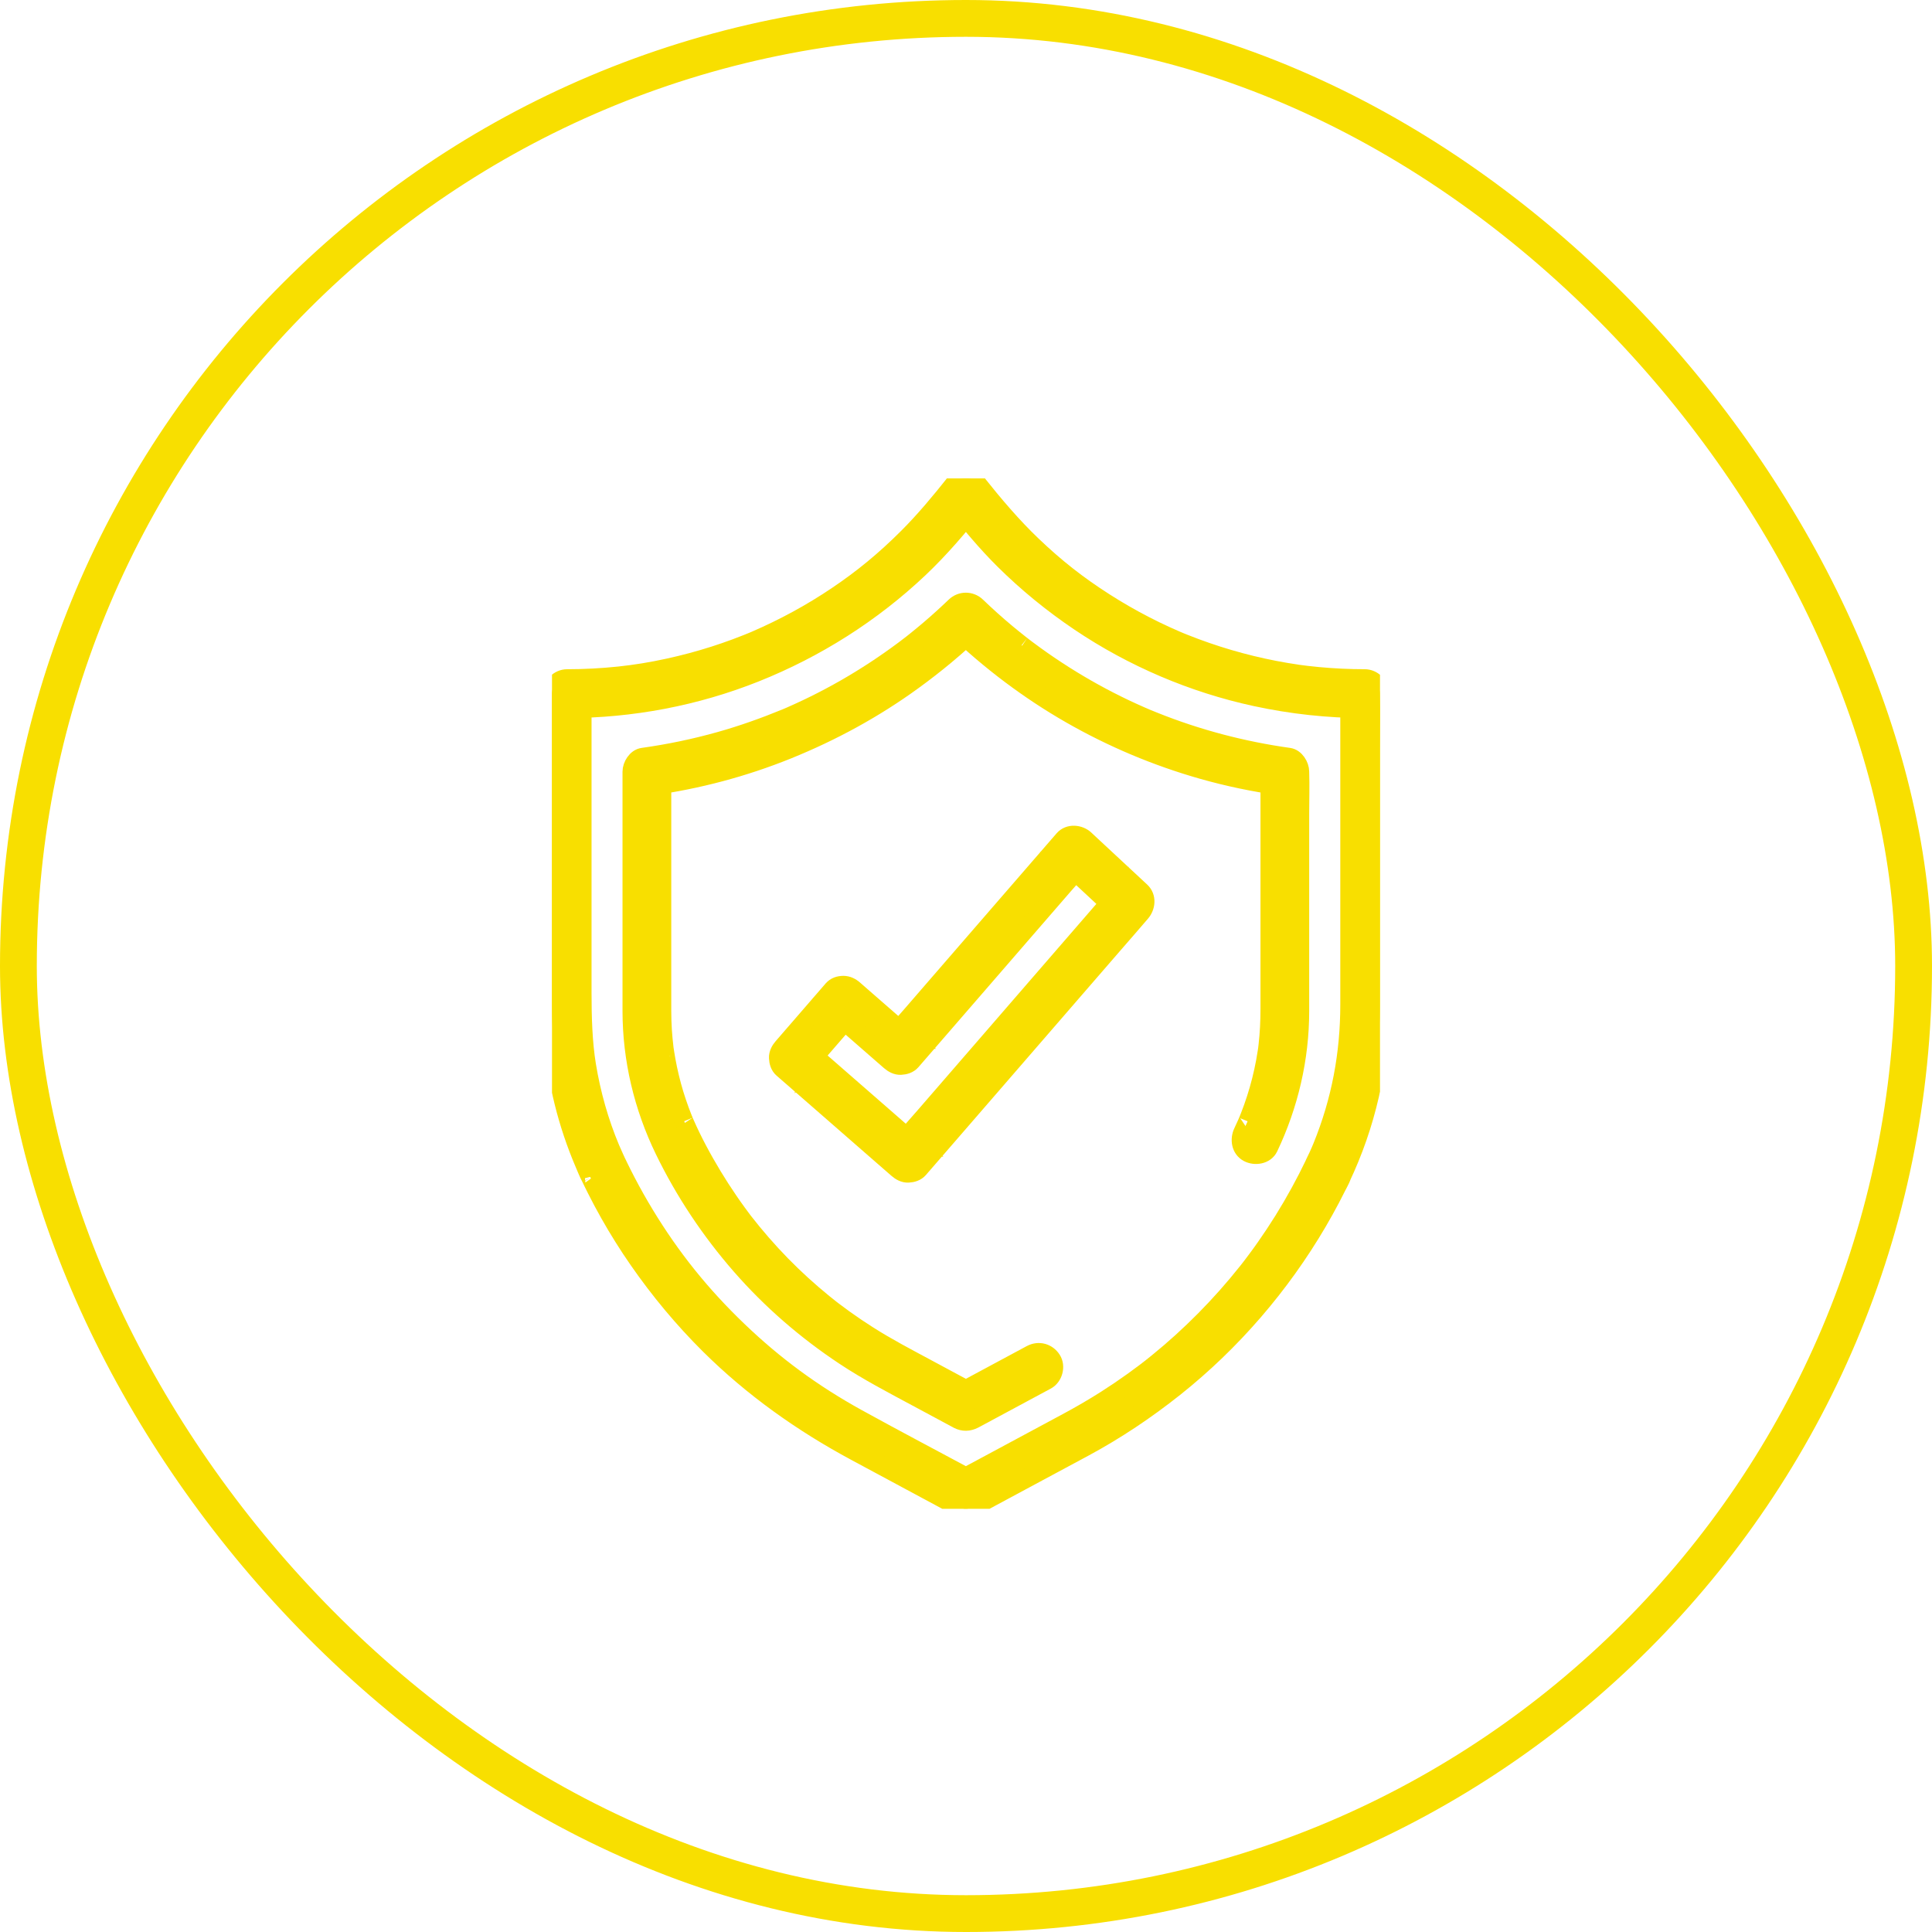 <svg width="105" height="105" viewBox="0 0 105 105" fill="none" xmlns="http://www.w3.org/2000/svg">
<g clip-path="url(#clip0_1_2)">
<path d="M51.912 26.24C51.093 27.268 50.259 28.274 49.329 29.204C48.09 30.442 46.885 31.434 45.485 32.376C44.085 33.319 42.609 34.12 41.066 34.787C40.938 34.842 41.162 34.748 41.033 34.802C40.995 34.818 40.956 34.834 40.918 34.85C40.816 34.893 40.712 34.934 40.609 34.976C40.403 35.059 40.196 35.138 39.987 35.215C39.596 35.361 39.202 35.496 38.805 35.623C37.996 35.881 37.174 36.101 36.344 36.282C35.384 36.492 34.525 36.629 33.661 36.721C32.719 36.82 31.771 36.871 30.824 36.871C30.379 36.871 30 37.25 30 37.698V41.317C30 43.729 30 46.142 30 48.554C30 50.43 30 52.306 30 54.182C30 54.927 30.006 55.671 30.065 56.415C30.253 58.776 30.823 61.069 31.753 63.244C31.862 63.498 31.964 63.764 32.097 64.008L32.118 64.052C32.267 64.229 32.295 64.27 32.202 64.174L32.156 64.129C32.181 64.181 32.205 64.233 32.23 64.283C32.286 64.399 32.344 64.515 32.402 64.629C32.627 65.076 32.862 65.518 33.108 65.953C33.597 66.821 34.127 67.666 34.695 68.484C35.842 70.136 37.134 71.689 38.561 73.105C40.908 75.432 43.595 77.339 46.499 78.9C48.305 79.871 50.111 80.841 51.917 81.813C51.971 81.841 52.024 81.872 52.079 81.9C52.396 82.056 52.69 82.014 52.986 81.859C53.283 81.704 53.556 81.552 53.841 81.399C54.883 80.838 55.927 80.278 56.97 79.717C57.62 79.368 58.27 79.019 58.921 78.669C60.652 77.736 62.286 76.642 63.826 75.418C66.951 72.933 69.608 69.847 71.626 66.399C71.871 65.98 72.106 65.555 72.333 65.126C72.439 64.923 72.543 64.719 72.646 64.514C72.78 64.245 72.984 63.938 72.984 63.633L72.872 64.051C74.256 61.138 74.988 57.964 74.99 54.735C74.99 53.745 74.99 52.754 74.99 51.764V40.637C74.99 39.673 75.019 38.704 74.99 37.741C74.99 37.726 74.99 37.711 74.99 37.697C74.99 37.25 74.612 36.87 74.166 36.87C73.331 36.87 72.497 36.831 71.666 36.754C71.456 36.734 71.246 36.712 71.036 36.688C70.939 36.677 70.841 36.665 70.743 36.651C70.701 36.646 70.659 36.64 70.618 36.635C70.768 36.655 70.506 36.618 70.503 36.618C70.088 36.558 69.674 36.488 69.261 36.408C67.594 36.085 65.957 35.604 64.38 34.975C64.29 34.938 64.2 34.902 64.109 34.866C64.079 34.853 63.844 34.753 63.961 34.804C63.757 34.717 63.554 34.626 63.353 34.534C62.974 34.361 62.6 34.179 62.23 33.988C61.476 33.6 60.742 33.177 60.028 32.72C58.562 31.781 57.384 30.856 56.115 29.646C55.009 28.591 54.031 27.433 53.08 26.24C52.802 25.891 52.204 25.949 51.914 26.24C51.57 26.585 51.635 27.059 51.914 27.41C52.75 28.459 53.604 29.487 54.556 30.433C55.816 31.684 57.202 32.814 58.674 33.805C61.565 35.752 64.844 37.151 68.249 37.886C70.19 38.305 72.181 38.525 74.166 38.525L73.342 37.698V54.593C73.342 57.27 72.869 59.821 71.845 62.334C71.788 62.475 71.699 62.678 71.615 62.86C71.504 63.105 71.336 63.361 71.336 63.635L71.448 63.217C70.935 64.287 70.366 65.327 69.739 66.334C69.43 66.829 69.108 67.314 68.774 67.791C68.612 68.024 68.445 68.253 68.275 68.481C68.191 68.595 68.105 68.708 68.019 68.821C68.092 68.725 67.983 68.867 67.967 68.889C67.906 68.967 67.845 69.046 67.783 69.123C66.339 70.942 64.696 72.602 62.893 74.064C62.451 74.423 62.086 74.701 61.572 75.07C61.098 75.41 60.615 75.737 60.124 76.05C59.432 76.491 58.721 76.904 57.998 77.292C57.004 77.826 56.01 78.361 55.014 78.896C54.019 79.43 53.057 79.947 52.08 80.473H52.911C50.806 79.342 48.691 78.231 46.598 77.077C44.171 75.738 42.098 74.214 40.123 72.322C38.103 70.388 36.484 68.369 35.05 66.006C34.695 65.421 34.358 64.823 34.042 64.216C33.896 63.937 33.754 63.655 33.617 63.372C33.568 63.271 33.509 63.105 33.413 63.05L33.5 63.128C33.472 63.068 33.444 63.009 33.417 62.949C33.342 62.787 33.231 62.536 33.184 62.425C32.576 60.978 32.147 59.45 31.892 57.903C31.689 56.666 31.649 55.288 31.649 53.959V37.698L30.825 38.525C34.311 38.525 37.81 37.864 41.049 36.57C44.341 35.255 47.369 33.342 49.951 30.902C51.092 29.823 52.101 28.636 53.078 27.41C53.356 27.062 53.418 26.581 53.078 26.24C52.791 25.951 52.193 25.89 51.913 26.24H51.912Z" fill="#F8DF00" stroke="#F8DF00"/>
<path d="M56.044 73.595C54.888 74.217 53.732 74.838 52.576 75.459C52.41 75.549 52.245 75.638 52.079 75.727H52.91C52.063 75.272 51.216 74.817 50.37 74.361C49.301 73.787 48.225 73.225 47.199 72.573C46.746 72.286 46.302 71.986 45.867 71.673C45.668 71.529 45.472 71.384 45.277 71.236C45.224 71.195 45.172 71.156 45.119 71.115C45.257 71.222 45.137 71.128 45.101 71.1C44.988 71.011 44.875 70.921 44.763 70.83C43.956 70.174 43.185 69.472 42.458 68.728C41.731 67.984 41.049 67.197 40.41 66.376C40.532 66.532 40.395 66.356 40.377 66.332C40.337 66.279 40.297 66.226 40.258 66.172C40.191 66.082 40.125 65.993 40.06 65.904C39.903 65.688 39.749 65.471 39.599 65.25C39.296 64.808 39.006 64.358 38.73 63.9C38.172 62.975 37.655 62.017 37.222 61.027C37.218 61.016 37.118 60.779 37.183 60.936C37.163 60.888 37.143 60.84 37.123 60.792C37.065 60.646 37.009 60.501 36.955 60.354C36.848 60.061 36.748 59.763 36.656 59.465C36.474 58.865 36.327 58.255 36.215 57.639C36.192 57.511 36.17 57.382 36.149 57.253C36.137 57.176 36.126 57.099 36.114 57.021C36.076 56.765 36.131 57.187 36.102 56.93C36.066 56.619 36.035 56.308 36.015 55.995C35.993 55.65 35.983 55.304 35.982 54.958C35.982 54.773 35.982 54.587 35.982 54.401V41.939L35.377 42.736C37.92 42.382 40.417 41.72 42.799 40.757C45.215 39.78 47.511 38.531 49.621 36.996C50.835 36.115 51.991 35.153 53.075 34.115H51.91C53.798 35.925 55.906 37.517 58.174 38.818C60.441 40.118 62.852 41.133 65.351 41.843C66.747 42.239 68.171 42.536 69.609 42.736L69.004 41.939V54.819C69.004 55.486 68.974 56.152 68.898 56.814C68.894 56.851 68.87 57.047 68.88 56.977C68.892 56.885 68.874 57.013 68.873 57.022C68.865 57.074 68.858 57.125 68.85 57.177C68.823 57.358 68.792 57.538 68.759 57.717C68.696 58.051 68.624 58.382 68.541 58.712C68.372 59.382 68.161 60.041 67.907 60.685C67.874 60.77 67.839 60.855 67.805 60.938C67.855 60.816 67.782 60.992 67.766 61.029C67.693 61.197 67.616 61.362 67.538 61.526C67.353 61.915 67.418 62.437 67.834 62.657C68.201 62.852 68.763 62.777 68.961 62.361C70.062 60.046 70.651 57.516 70.652 54.948C70.652 54.209 70.652 53.47 70.652 52.731V44.191C70.652 43.453 70.678 42.71 70.652 41.974C70.652 41.963 70.652 41.952 70.652 41.94C70.652 41.617 70.398 41.191 70.046 41.143C67.537 40.793 65.073 40.145 62.721 39.202C62.581 39.146 62.442 39.089 62.302 39.032C62.154 38.97 62.39 39.07 62.243 39.006C62.157 38.97 62.073 38.932 61.987 38.896C61.7 38.77 61.416 38.64 61.132 38.506C60.566 38.237 60.008 37.951 59.46 37.648C58.351 37.036 57.278 36.355 56.251 35.612C56.109 35.509 55.969 35.406 55.828 35.301C55.762 35.252 55.697 35.203 55.633 35.153C55.589 35.119 55.397 34.97 55.522 35.068C55.246 34.851 54.971 34.632 54.702 34.407C54.143 33.94 53.6 33.452 53.074 32.947C52.747 32.633 52.237 32.632 51.908 32.947C51.45 33.387 50.979 33.814 50.496 34.225C50.255 34.43 50.011 34.631 49.764 34.829C49.7 34.88 49.635 34.932 49.572 34.982C49.529 35.017 49.405 35.112 49.517 35.025C49.387 35.126 49.258 35.224 49.127 35.322C48.111 36.081 47.048 36.779 45.947 37.41C45.404 37.721 44.85 38.016 44.288 38.294C44.007 38.433 43.725 38.567 43.44 38.697C43.303 38.76 43.166 38.822 43.027 38.883C42.953 38.916 42.879 38.948 42.804 38.98C42.772 38.993 42.74 39.007 42.709 39.02C42.594 39.07 42.828 38.971 42.713 39.018C41.54 39.5 40.348 39.925 39.127 40.268C37.752 40.655 36.351 40.945 34.937 41.143C34.586 41.191 34.332 41.612 34.332 41.94V52.596C34.332 53.378 34.332 54.162 34.332 54.945C34.334 57.573 34.951 60.154 36.097 62.513C37.196 64.775 38.603 66.884 40.255 68.778C41.908 70.672 43.806 72.312 45.886 73.693C47.151 74.533 48.495 75.232 49.831 75.95C50.447 76.281 51.062 76.612 51.679 76.943C51.809 77.014 51.939 77.088 52.072 77.155C52.364 77.302 52.64 77.289 52.928 77.146C52.983 77.118 53.037 77.088 53.092 77.058C54.249 76.435 55.407 75.813 56.566 75.19C56.669 75.135 56.772 75.08 56.874 75.025C57.254 74.82 57.405 74.26 57.17 73.894C56.92 73.506 56.449 73.378 56.042 73.597L56.044 73.595Z" fill="#F8DF00" stroke="#F8DF00"/>
<path d="M45.249 53.778C44.456 54.693 43.664 55.608 42.871 56.523C42.758 56.654 42.645 56.782 42.533 56.913C42.395 57.072 42.282 57.276 42.292 57.497C42.301 57.717 42.368 57.939 42.533 58.081C43.239 58.696 43.944 59.311 44.649 59.926C45.771 60.906 46.894 61.884 48.015 62.863C48.27 63.086 48.525 63.308 48.78 63.53C48.939 63.669 49.142 63.783 49.362 63.773C49.582 63.763 49.803 63.696 49.944 63.53C50.344 63.068 50.744 62.608 51.144 62.146C52.104 61.038 53.065 59.929 54.025 58.821C55.186 57.48 56.348 56.139 57.51 54.798C58.514 53.639 59.518 52.48 60.522 51.321C61.01 50.758 61.502 50.199 61.985 49.632C61.992 49.625 61.998 49.617 62.006 49.609C62.289 49.282 62.351 48.76 62.006 48.44C61.12 47.615 60.233 46.79 59.346 45.966C59.221 45.849 59.095 45.732 58.97 45.615C58.661 45.327 58.106 45.268 57.804 45.615C57.502 45.962 57.174 46.342 56.859 46.705C56.11 47.571 55.361 48.435 54.61 49.3C53.704 50.346 52.799 51.392 51.892 52.437C51.105 53.346 50.316 54.256 49.528 55.166C49.148 55.605 48.754 56.034 48.387 56.484C48.381 56.49 48.376 56.496 48.37 56.502H49.536C48.624 55.706 47.712 54.912 46.8 54.116C46.671 54.003 46.542 53.89 46.413 53.777C46.245 53.632 46.056 53.535 45.83 53.535C45.628 53.535 45.386 53.625 45.248 53.777C44.963 54.088 44.901 54.644 45.248 54.947C46.16 55.743 47.072 56.538 47.983 57.334C48.113 57.446 48.242 57.56 48.371 57.672C48.531 57.811 48.734 57.925 48.954 57.915C49.173 57.905 49.394 57.837 49.536 57.672C49.851 57.308 50.165 56.946 50.481 56.582C51.23 55.716 51.979 54.852 52.73 53.987C53.636 52.942 54.541 51.895 55.447 50.85C56.235 49.941 57.024 49.032 57.812 48.121C58.192 47.682 58.586 47.253 58.953 46.803C58.959 46.797 58.964 46.791 58.97 46.785H57.804C58.691 47.609 59.577 48.434 60.464 49.259C60.589 49.375 60.715 49.492 60.84 49.609V48.44C60.441 48.901 60.041 49.362 59.641 49.824C58.681 50.932 57.72 52.041 56.76 53.149C55.599 54.489 54.437 55.831 53.276 57.172C52.271 58.33 51.267 59.49 50.263 60.649C49.776 61.211 49.273 61.763 48.8 62.337C48.793 62.345 48.787 62.353 48.779 62.361H49.944C49.239 61.745 48.534 61.13 47.829 60.515C46.707 59.536 45.584 58.557 44.462 57.578C44.208 57.356 43.953 57.134 43.698 56.911V58.081C44.491 57.166 45.283 56.251 46.076 55.336C46.188 55.206 46.301 55.077 46.414 54.947C46.559 54.779 46.655 54.59 46.655 54.363C46.655 54.16 46.565 53.917 46.414 53.778C46.104 53.493 45.55 53.43 45.248 53.778H45.249Z" fill="#F8DF00" stroke="#F8DF00"/>
</g>
<rect x="1" y="1" width="103" height="103" rx="51.5" stroke="#F8DF00" stroke-width="2"/>
<defs>
<clipPath id="clip0_1_2">
<rect width="45" height="56" fill="white" transform="translate(30 26)"/>
</clipPath>
</defs>
</svg>
